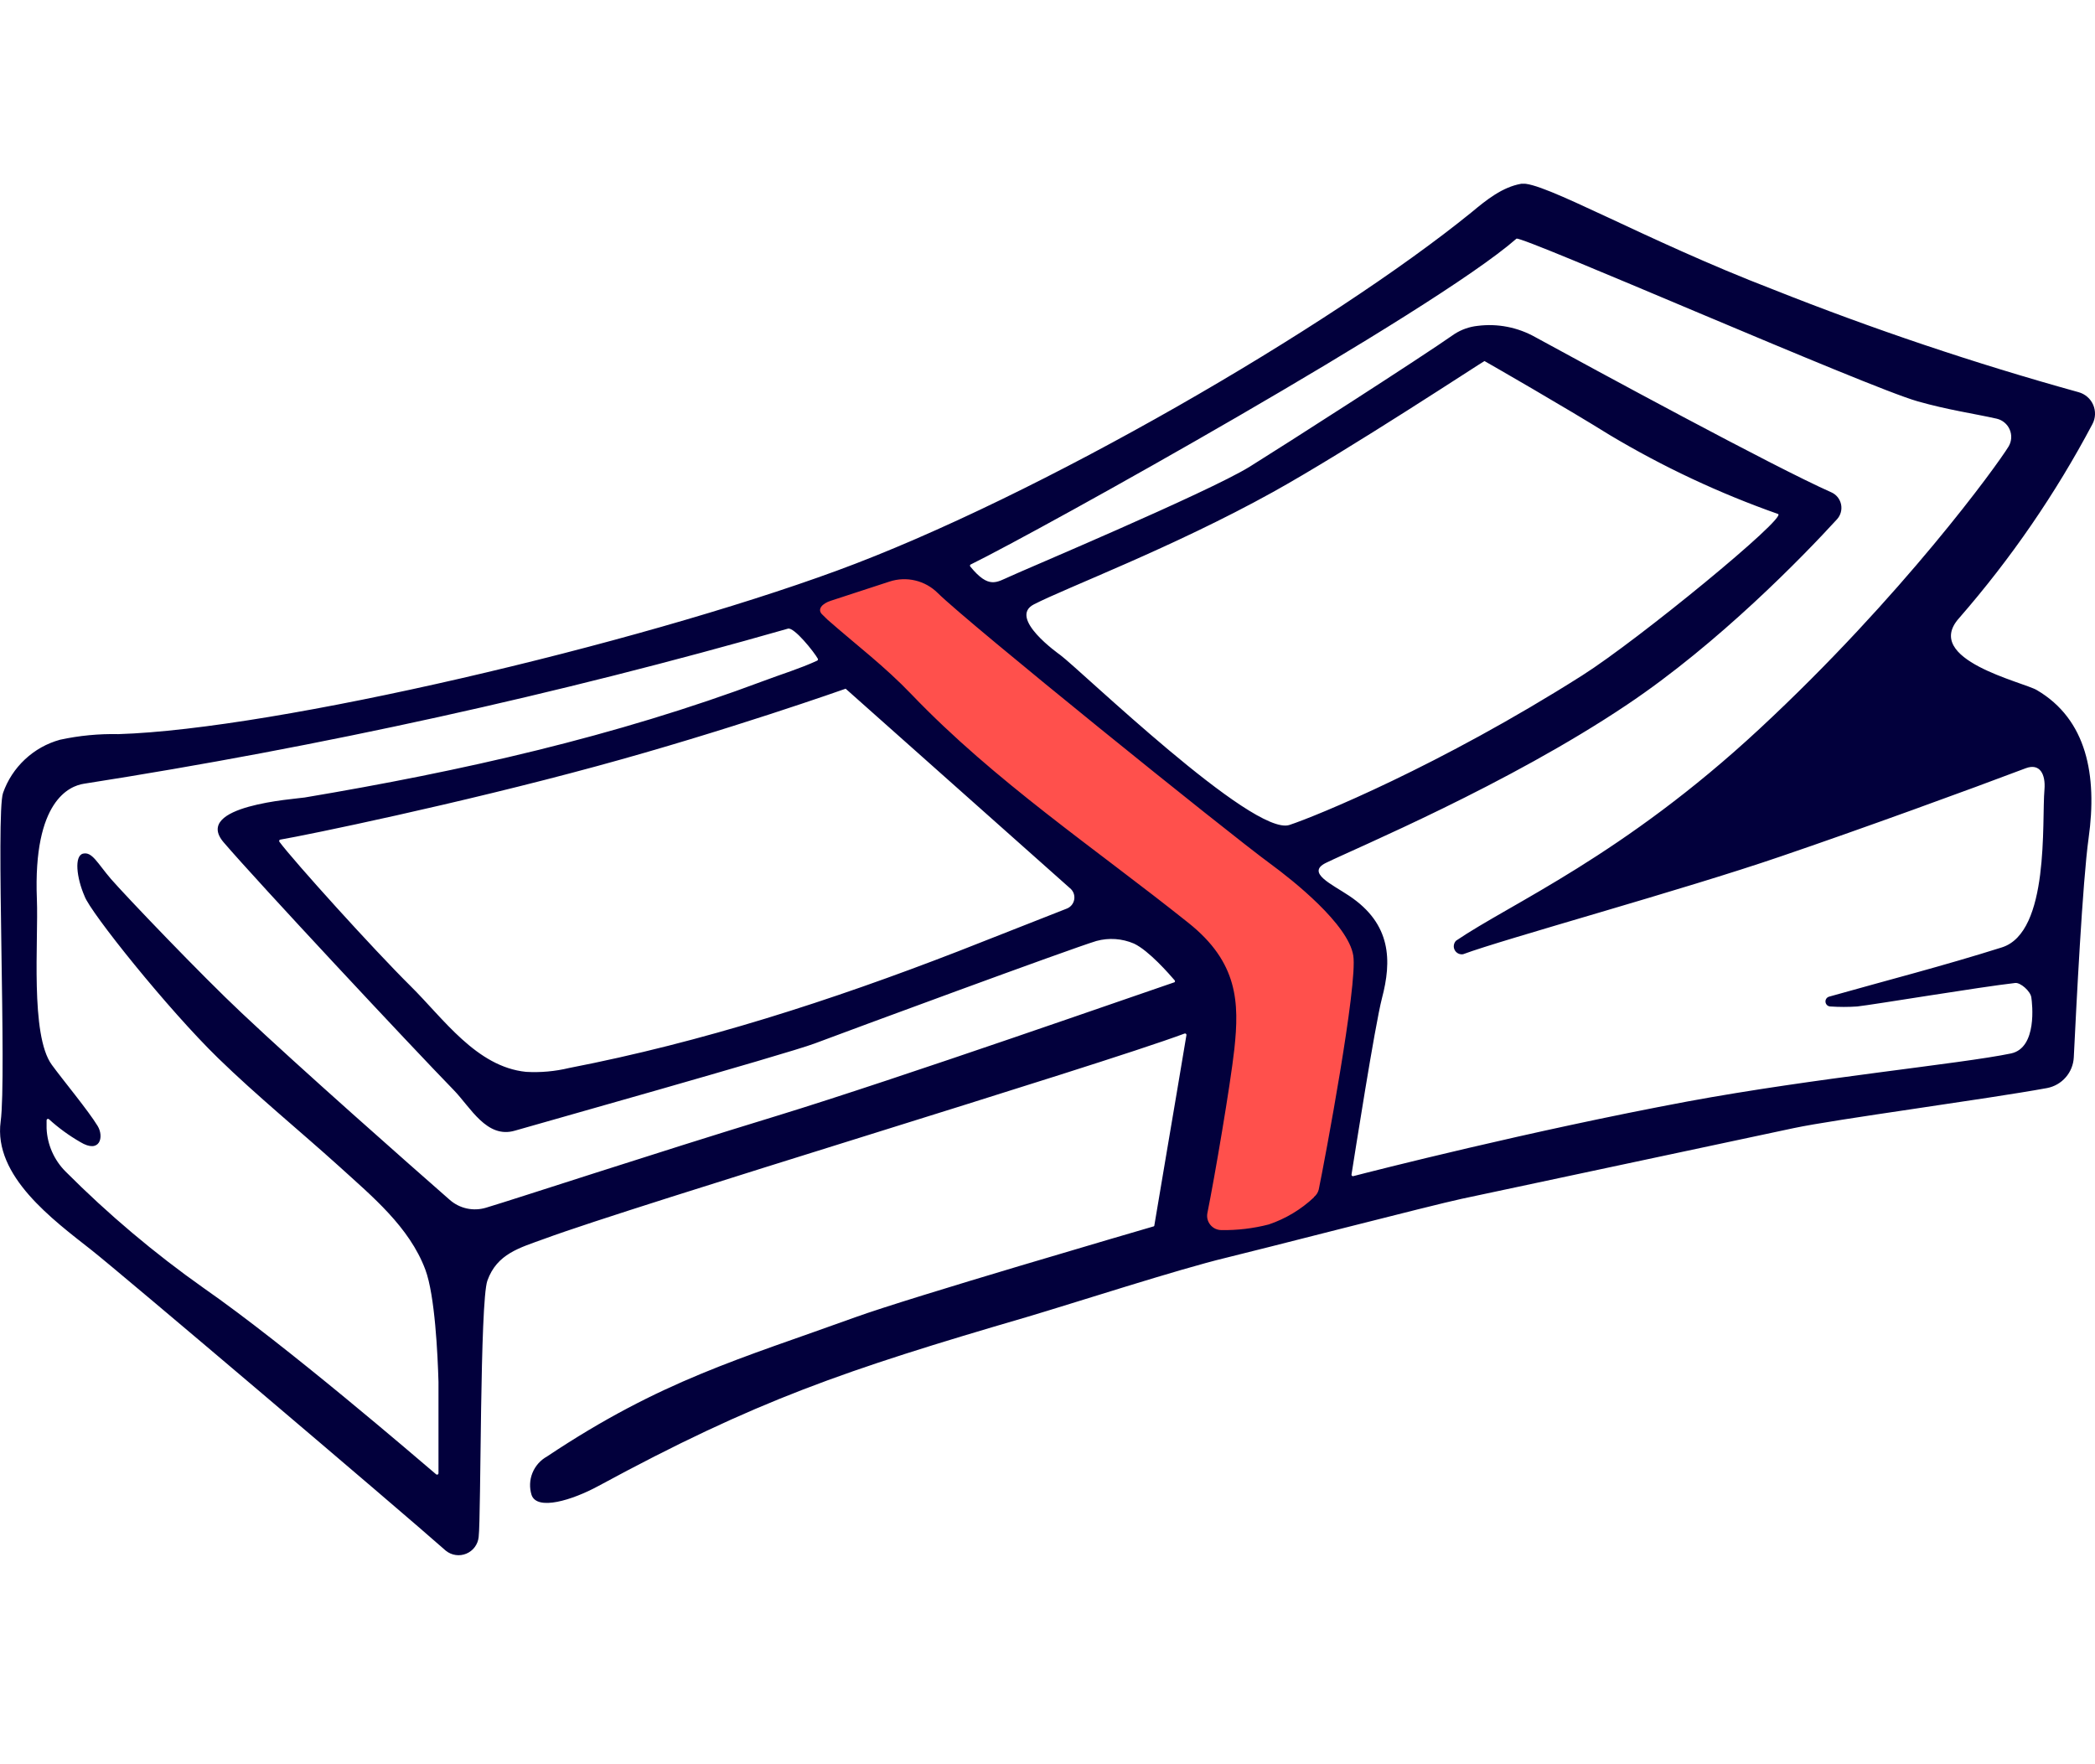 <svg width="95" height="80" viewBox="0 0 63 42" fill="none" xmlns="http://www.w3.org/2000/svg">
<g clip-path="url(#clip0_719_4312)">
<path d="M24.258 12.528L27.955 11.065L40.738 22.25L41.242 23.622L40.191 30.789L35.99 32.295L36.494 24.398L24.258 12.528Z" fill="#FF504C"/>
<path d="M62.502 6.266C59.384 5.402 56.316 4.369 53.31 3.174C49.444 1.687 46.359 -0.104 45.745 -9.6269e-05C45.176 0.101 44.703 0.482 44.255 0.855C40.02 4.295 31.214 9.419 25.157 11.638C19.101 13.858 8.301 16.405 3.56 16.55C2.97 16.537 2.381 16.594 1.804 16.719C1.411 16.827 1.05 17.029 0.752 17.308C0.454 17.586 0.227 17.932 0.092 18.317C-0.132 18.946 0.206 26.827 0.02 28.198C-0.204 29.842 1.599 31.158 2.756 32.069C3.609 32.741 11.993 39.853 13.408 41.107C13.493 41.175 13.595 41.22 13.704 41.235C13.812 41.251 13.923 41.236 14.024 41.194C14.125 41.152 14.213 41.083 14.278 40.995C14.343 40.907 14.383 40.803 14.394 40.694C14.469 40.058 14.428 33.618 14.657 32.982C14.948 32.175 15.621 31.999 16.377 31.724C19.081 30.724 32.971 26.542 35.622 25.554C35.629 25.552 35.636 25.551 35.644 25.552C35.651 25.553 35.658 25.556 35.663 25.561C35.669 25.565 35.673 25.572 35.676 25.578C35.678 25.585 35.679 25.593 35.678 25.6C35.35 27.576 34.762 31.003 34.713 31.324C34.713 31.332 34.71 31.339 34.705 31.345C34.699 31.351 34.692 31.354 34.684 31.355C34.231 31.488 27.406 33.476 25.712 34.088C22.263 35.337 19.887 35.978 16.45 38.272C16.251 38.382 16.096 38.557 16.011 38.768C15.926 38.979 15.917 39.212 15.985 39.429C16.151 39.911 17.209 39.586 17.99 39.162C22.747 36.585 25.379 35.686 30.886 34.076C32.296 33.659 35.429 32.642 36.875 32.295C37.704 32.098 43.11 30.702 43.954 30.524L53.939 28.398C55.194 28.131 59.723 27.53 61.559 27.193C61.777 27.151 61.975 27.038 62.12 26.87C62.266 26.703 62.351 26.491 62.362 26.27C62.439 24.713 62.625 20.985 62.808 19.674C63.073 17.784 62.75 16.107 61.253 15.227C60.858 14.986 57.788 14.311 58.916 13.058C60.47 11.275 61.814 9.32 62.921 7.23C62.969 7.141 62.996 7.042 63 6.941C63.004 6.84 62.985 6.739 62.945 6.647C62.905 6.554 62.844 6.471 62.767 6.406C62.69 6.34 62.6 6.292 62.502 6.266ZM35.297 24.019C34.574 24.26 27.011 26.911 23.376 28.024C19.556 29.191 15.589 30.5 14.616 30.791C14.428 30.848 14.228 30.856 14.036 30.814C13.844 30.772 13.666 30.681 13.519 30.55C12.292 29.475 9.024 26.593 7.267 24.935C6.062 23.805 3.785 21.421 3.336 20.905C2.924 20.423 2.772 20.083 2.5 20.143C2.228 20.204 2.3 20.866 2.543 21.423C2.712 21.905 5.055 24.831 6.563 26.297C7.73 27.432 9 28.466 10.203 29.552C11.188 30.449 12.309 31.367 12.791 32.654C13.08 33.428 13.162 35.204 13.186 36.029V38.776C13.186 38.784 13.184 38.792 13.18 38.799C13.175 38.806 13.169 38.811 13.162 38.815C13.155 38.818 13.147 38.819 13.139 38.819C13.13 38.818 13.123 38.815 13.117 38.81C12.548 38.328 8.634 34.954 6.127 33.209C4.643 32.161 3.252 30.988 1.97 29.702C1.625 29.356 1.422 28.893 1.401 28.405V28.164C1.401 28.156 1.403 28.147 1.407 28.14C1.412 28.133 1.418 28.127 1.426 28.124C1.434 28.12 1.442 28.119 1.451 28.12C1.459 28.121 1.467 28.125 1.473 28.131C1.76 28.392 2.075 28.621 2.411 28.815C3.011 29.181 3.134 28.656 2.936 28.333C2.657 27.873 1.878 26.935 1.558 26.494C0.902 25.598 1.16 22.763 1.109 21.51C0.991 18.541 2.098 18.109 2.522 18.042C9.669 16.924 16.74 15.367 23.695 13.378C23.88 13.325 24.485 14.085 24.593 14.282C24.599 14.292 24.599 14.304 24.596 14.315C24.592 14.326 24.584 14.335 24.574 14.34C24.054 14.581 23.499 14.747 22.962 14.95C18.481 16.63 13.876 17.663 9.159 18.456C8.877 18.502 5.785 18.698 6.723 19.801C7.735 20.985 12.365 25.94 13.642 27.251C14.146 27.767 14.637 28.728 15.488 28.473C15.801 28.379 23.637 26.176 24.497 25.853C25.521 25.467 32.163 23.014 32.971 22.77C33.345 22.668 33.742 22.695 34.099 22.848C34.55 23.06 35.166 23.771 35.326 23.956C35.33 23.962 35.333 23.969 35.334 23.976C35.335 23.983 35.334 23.99 35.331 23.997C35.328 24.003 35.323 24.009 35.317 24.013C35.311 24.017 35.304 24.019 35.297 24.019ZM25.43 15.184L32.178 21.185C32.226 21.224 32.264 21.276 32.286 21.335C32.308 21.394 32.314 21.457 32.304 21.519C32.294 21.581 32.268 21.639 32.229 21.688C32.189 21.737 32.138 21.774 32.079 21.797L28.806 23.084C24.994 24.561 21.123 25.812 17.113 26.59C16.689 26.692 16.253 26.731 15.818 26.706C14.326 26.554 13.329 25.096 12.345 24.125C11.232 23.024 8.829 20.363 8.402 19.787C8.398 19.781 8.395 19.774 8.395 19.767C8.394 19.761 8.395 19.753 8.397 19.747C8.4 19.74 8.404 19.735 8.41 19.73C8.415 19.726 8.422 19.723 8.429 19.722C9.229 19.587 13.784 18.647 17.951 17.512C21.863 16.449 25.43 15.184 25.43 15.184ZM39.512 30.48C39.123 30.846 38.659 31.124 38.153 31.295C37.688 31.415 37.21 31.472 36.731 31.464C36.667 31.464 36.604 31.45 36.546 31.423C36.488 31.395 36.437 31.356 36.397 31.306C36.356 31.257 36.328 31.199 36.312 31.137C36.297 31.075 36.296 31.011 36.309 30.948C36.521 29.904 37.001 27.092 37.119 26.019C37.27 24.619 37.232 23.416 35.738 22.226C32.928 19.982 29.92 17.974 27.411 15.355C26.589 14.497 25.777 13.892 24.88 13.104L24.74 12.966C24.545 12.797 24.74 12.617 24.981 12.54L26.753 11.961C27.002 11.88 27.269 11.869 27.524 11.93C27.78 11.991 28.013 12.121 28.199 12.306C29.124 13.222 36.899 19.495 38.203 20.45C38.88 20.946 40.544 22.267 40.695 23.209C40.835 24.07 39.835 29.381 39.657 30.244C39.635 30.334 39.584 30.413 39.512 30.471V30.48ZM31.091 12.648C32.084 12.137 35.253 10.947 38.273 9.274C40.531 8.023 44.626 5.324 44.641 5.331C44.882 5.468 47.051 6.712 48.408 7.556C50.011 8.514 51.707 9.309 53.469 9.93C53.763 10.024 49.282 13.704 47.581 14.784C43.296 17.502 39.572 19.018 38.777 19.281C37.685 19.645 32.482 14.612 31.882 14.169C31.843 14.14 30.3 13.055 31.091 12.648ZM60.405 7.895C60.063 8.459 57.205 12.405 52.914 16.389C48.803 20.209 45.443 21.635 43.787 22.761C43.751 22.797 43.728 22.844 43.72 22.895C43.712 22.945 43.721 22.997 43.745 23.042C43.768 23.087 43.806 23.124 43.852 23.147C43.897 23.169 43.949 23.177 43.999 23.168C45.229 22.71 50.596 21.24 53.548 20.228C55.942 19.413 59.287 18.194 60.914 17.577C61.345 17.413 61.519 17.76 61.48 18.22C61.396 19.17 61.644 22.508 60.2 22.963C58.455 23.515 56.722 23.959 55.002 24.445C54.968 24.456 54.938 24.477 54.919 24.507C54.9 24.536 54.891 24.572 54.896 24.607C54.9 24.643 54.918 24.676 54.944 24.701C54.971 24.725 55.006 24.739 55.043 24.74C55.311 24.758 55.58 24.758 55.848 24.74C56.368 24.682 59.533 24.154 60.603 24.033C60.757 24.017 61.056 24.274 61.085 24.465C61.114 24.655 61.268 25.981 60.477 26.152C58.978 26.465 54.575 26.887 50.738 27.598C45.993 28.485 41.281 29.69 40.695 29.842C40.688 29.843 40.681 29.843 40.674 29.842C40.668 29.84 40.661 29.836 40.656 29.832C40.651 29.827 40.647 29.821 40.644 29.814C40.642 29.808 40.641 29.8 40.642 29.794C40.729 29.247 41.346 25.308 41.558 24.491C41.852 23.375 41.852 22.264 40.57 21.411C40.049 21.062 39.276 20.72 39.866 20.425C40.806 19.965 45.335 18.076 48.926 15.666C51.69 13.815 54.228 11.197 55.24 10.091C55.295 10.031 55.335 9.959 55.356 9.881C55.378 9.803 55.38 9.721 55.364 9.642C55.347 9.562 55.312 9.488 55.262 9.425C55.211 9.362 55.146 9.312 55.072 9.279C53.331 8.508 47.904 5.56 46.166 4.61C45.64 4.315 45.032 4.196 44.433 4.273C44.188 4.299 43.952 4.382 43.744 4.514C42.744 5.218 38.613 7.866 37.574 8.512C36.319 9.286 30.648 11.672 30.368 11.809C29.97 11.98 29.739 12.195 29.182 11.515C29.178 11.511 29.175 11.506 29.172 11.501C29.17 11.496 29.169 11.49 29.169 11.484C29.169 11.478 29.17 11.472 29.172 11.467C29.175 11.462 29.178 11.457 29.182 11.453C31.262 10.433 43.096 3.849 45.602 1.651C45.73 1.54 56.158 6.119 57.67 6.543C58.578 6.801 59.357 6.91 60.044 7.064C60.13 7.084 60.209 7.123 60.277 7.18C60.345 7.236 60.399 7.308 60.434 7.389C60.469 7.469 60.485 7.557 60.48 7.645C60.475 7.733 60.449 7.819 60.405 7.895Z" fill="#02003C"/>
</g>
<defs>
<clipPath id="clip0_719_4312">
<rect width="63" height="41.246" fill="white"/>
</clipPath>
</defs>
</svg>
